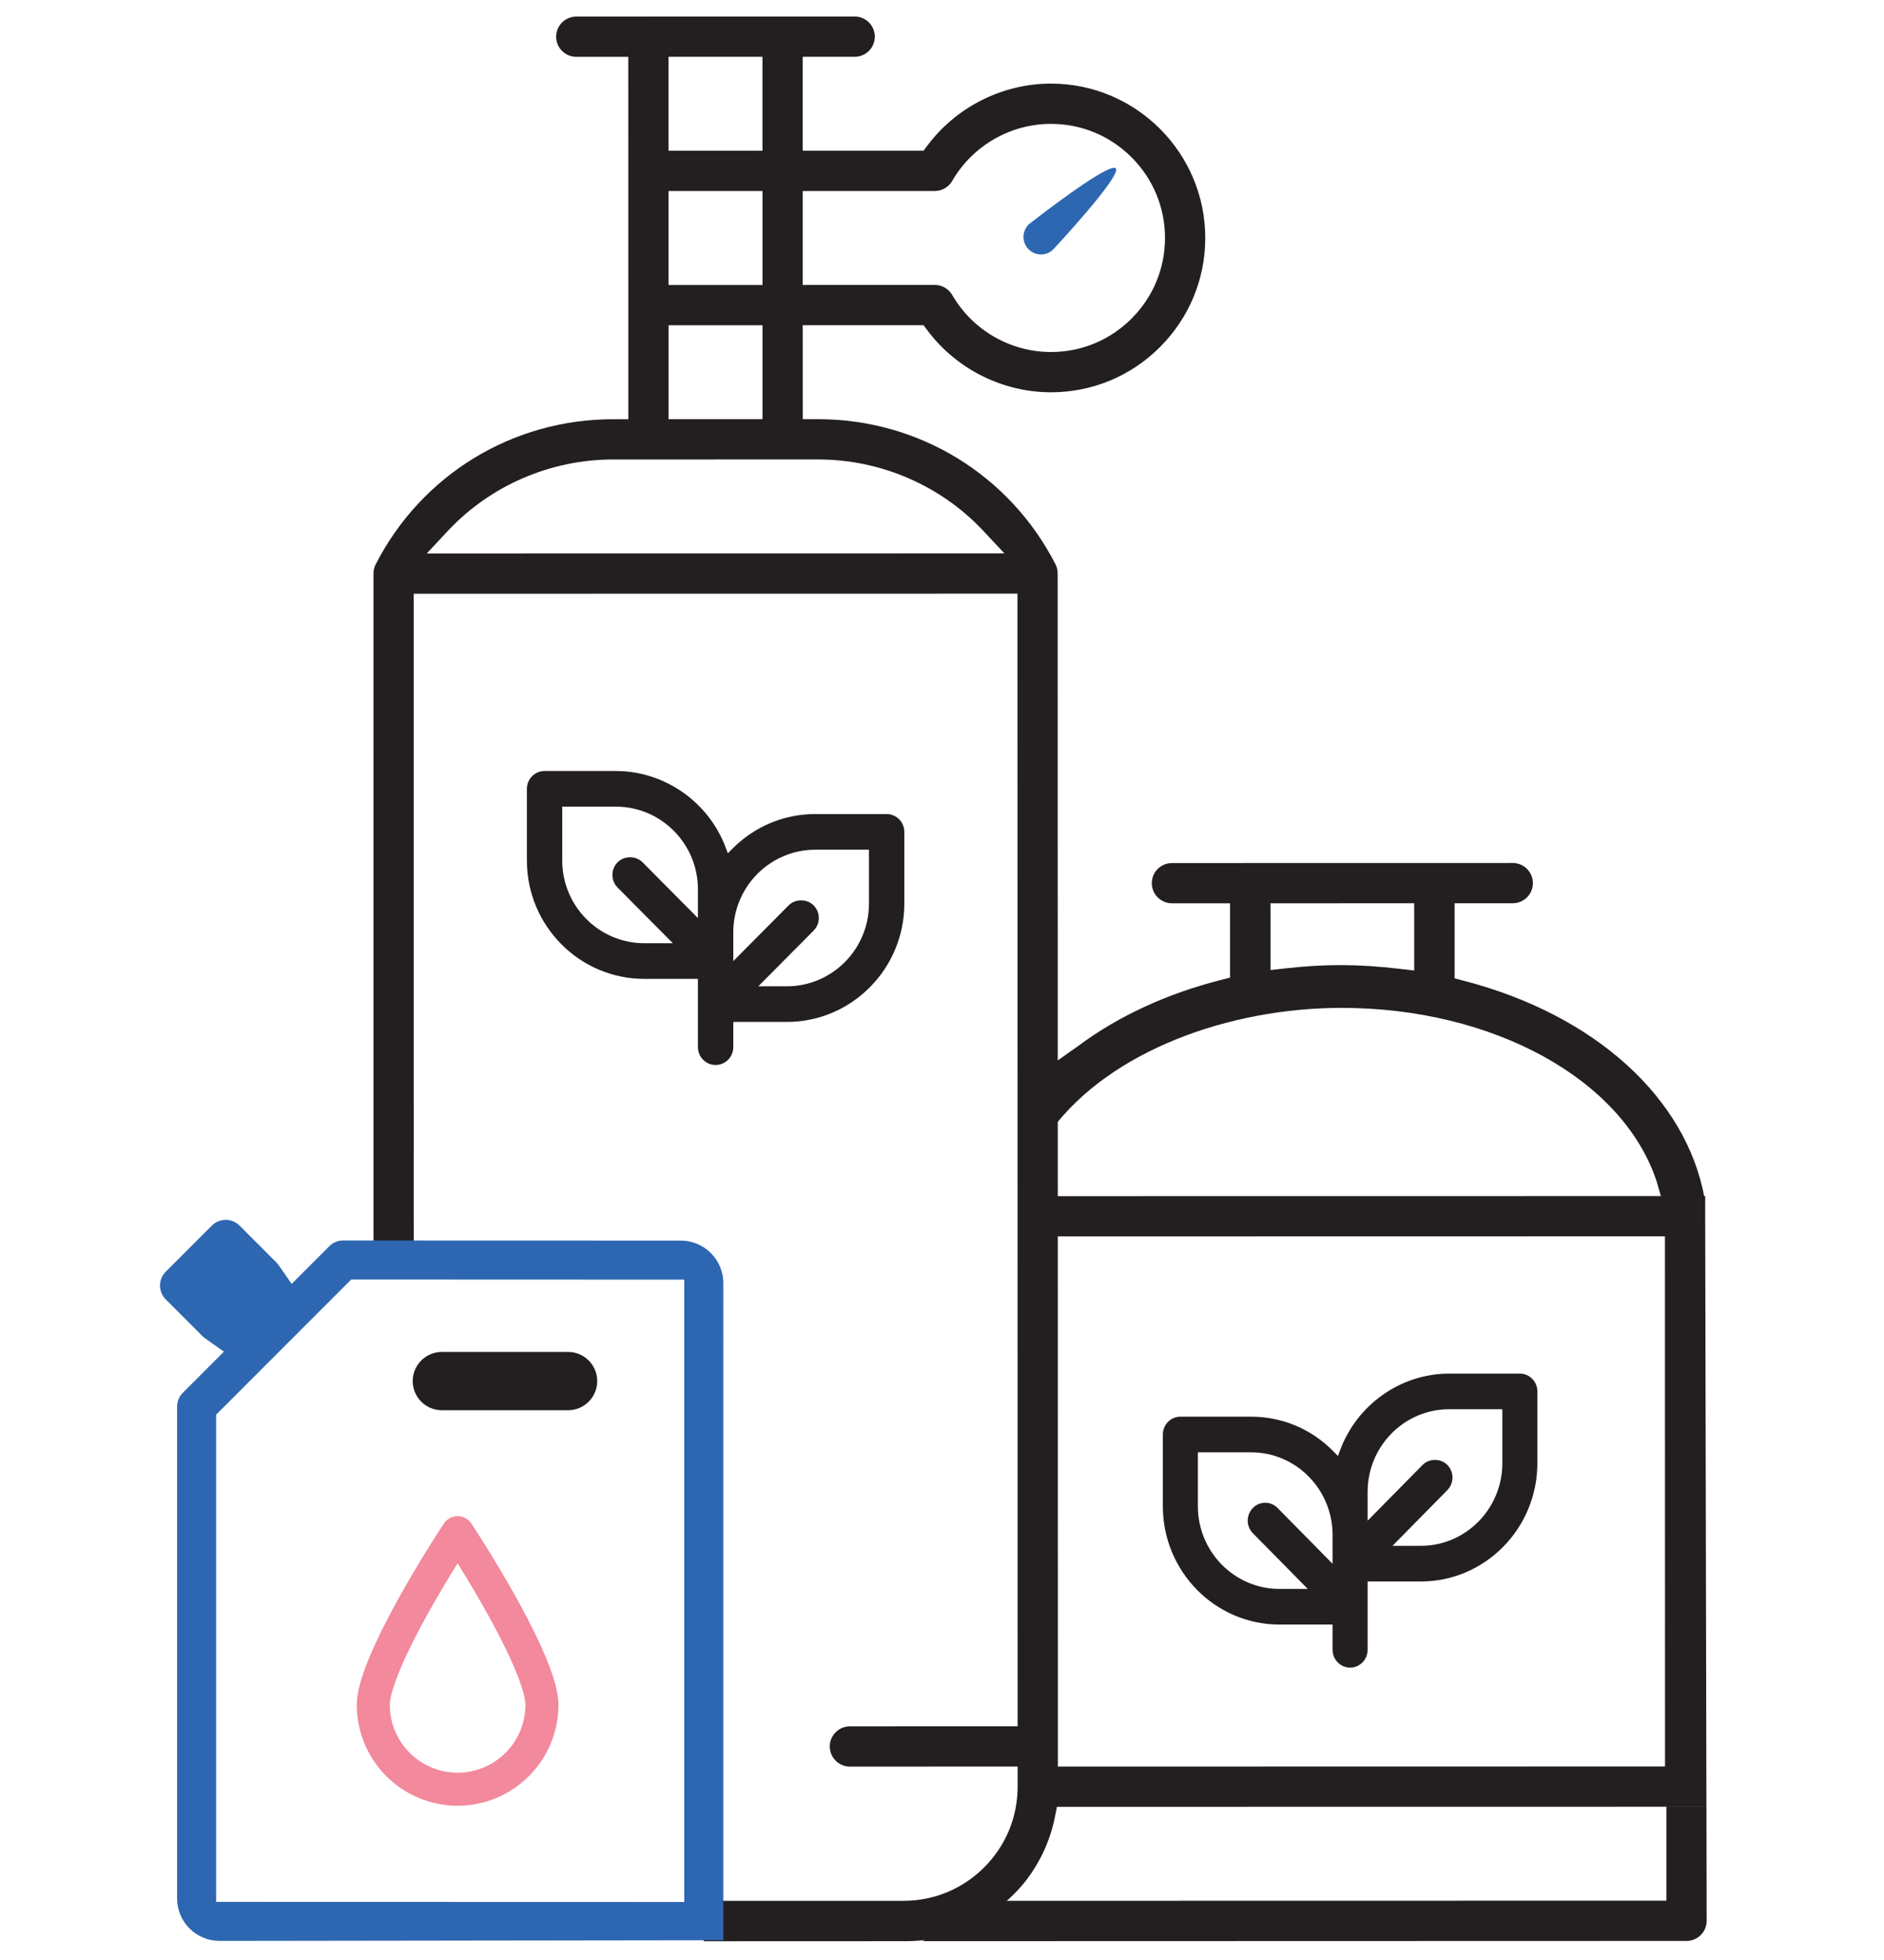 <?xml version="1.0" encoding="utf-8"?>
<svg width="150px" height="156px" viewBox="0 0 150 156" version="1.1" xmlns:xlink="http://www.w3.org/1999/xlink" xmlns="http://www.w3.org/2000/svg">
  <defs>
    <path d="M0 0L62.43 0L62.43 10.728L0 10.728L0 0Z" transform="translate(0.711 0.265)" id="path_2" />
    <clipPath id="mask_2">
      <use xlink:href="#path_2" />
    </clipPath>
  </defs>
  <g id="Group-17" transform="translate(12.739 1.315)">
    <path d="M48.128 25.3C45.418 17.194 35.108 11.533 23.055 11.533C14.094 11.533 4.666 14.957 0 21.195L0.147 15.939L2.172 14.504C5.286 12.194 9.16 10.405 13.374 9.33L14.179 9.124L14.178 3.209L9.558 3.21C8.67 3.21 7.947 2.491 7.947 1.607C7.947 1.179 8.114 0.777 8.418 0.475C8.722 0.172 9.127 0.005 9.557 0.005L36.68 0C37.568 0 38.291 0.72 38.291 1.603C38.291 2.488 37.568 3.206 36.681 3.206L32.06 3.206L32.061 9.184L32.861 9.393C43.229 12.101 50.507 18.699 51.955 26.67C51.316 26.631 50.775 26.773 50.272 26.906C49.705 27.055 49.187 27.192 48.63 27.041L48.128 25.3ZM28.84 8.558L28.839 3.207L17.399 3.209L17.4 8.521L18.591 8.389C21.759 8.031 24.382 8.041 27.646 8.421L28.84 8.558Z" transform="translate(71.017 67.371)" id="Fill-1" fill="#231F20" fill-rule="evenodd" stroke="none" />
    <g id="Group-5" transform="translate(60 142.193)">
      <path d="M0 0L62.43 0L62.43 10.728L0 10.728L0 0Z" transform="translate(0.711 0.265)" id="Clip-4" fill="none" stroke="none" />
      <g clip-path="url(#mask_2)">
        <path d="M59.224 0L59.224 7.506L3.719 7.516C2.787 9.048 1.458 9.936 0 10.728L60.828 10.711C61.712 10.71 62.431 9.99 62.43 9.107L62.414 0L59.224 0Z" transform="translate(0.711 0.265)" id="Fill-3" fill="#231F20" stroke="none" />
      </g>
    </g>
    <path d="M106.028 93.881L106.028 95.733L106.126 142.486L54.417 142.493L54.244 143.349C53.88 145.136 53.134 146.789 52.021 148.269C51.986 148.319 48.484 153.186 42.47 153.186L26.291 153.192L26.291 149.977L42.206 149.975C44.628 149.974 46.907 149.028 48.624 147.311C50.341 145.593 51.286 143.314 51.285 140.894L51.285 139.289L37.932 139.293C37.049 139.293 36.329 138.574 36.329 137.69C36.329 137.262 36.496 136.86 36.799 136.559C37.103 136.255 37.505 136.088 37.931 136.088L51.285 136.084L51.273 45.934L3.201 45.941L3.205 99.324L0.001 99.324L1.22995e-05 44.34C-0.001 44.081 0.059 43.827 0.172 43.608C3.819 36.482 11.059 32.054 19.067 32.051L20.29 32.051L20.286 3.209L16.146 3.209C15.262 3.209 14.544 2.49 14.544 1.606C14.543 0.723 15.262 0.005 16.146 0.004L38.312 0C39.196 0 39.915 0.719 39.915 1.603C39.915 2.031 39.748 2.434 39.446 2.735C39.143 3.038 38.74 3.205 38.313 3.205L34.174 3.205L34.175 10.683L43.792 10.682L44.112 10.256C46.427 7.178 50.099 5.339 53.94 5.339C60.712 5.339 66.222 10.849 66.224 17.622C66.225 20.897 64.946 23.98 62.623 26.305C60.3 28.628 57.217 29.908 53.936 29.908C50.101 29.908 46.428 28.072 44.114 24.995L43.794 24.568L34.177 24.57L34.178 32.049L35.406 32.049C43.411 32.049 50.652 36.476 54.302 43.602C54.413 43.819 54.473 44.071 54.473 44.331L54.483 93.888L106.028 93.881ZM30.969 10.683L30.969 3.206L23.491 3.206L23.492 10.686L30.969 10.683ZM44.689 13.887C45.259 13.887 45.79 13.581 46.075 13.087C47.696 10.284 50.709 8.544 53.937 8.544C56.362 8.544 58.64 9.489 60.355 11.204C62.072 12.921 63.018 15.2 63.019 17.623C63.019 20.045 62.074 22.323 60.358 24.04C58.642 25.758 56.363 26.703 53.94 26.703C50.707 26.703 47.696 24.963 46.077 22.161C45.79 21.67 45.259 21.363 44.689 21.363L34.177 21.367L34.176 13.888L44.689 13.887ZM30.971 21.367L23.493 21.368L23.492 13.891L30.97 13.888L30.971 21.367ZM23.495 32.05L30.972 32.05L30.972 24.572L23.495 24.572L23.495 32.05ZM4.242 42.736L5.924 40.937C9.3 37.33 14.091 35.259 19.068 35.256L35.403 35.254C40.38 35.254 45.169 37.324 48.548 40.932L50.232 42.73L4.242 42.736ZM54.483 97.094L54.49 139.29L102.829 139.281L102.823 97.085L54.483 97.094Z" transform="translate(16.997 0)" id="Fill-6" fill="#231F20" fill-rule="evenodd" stroke="none" />
    <path d="M14.582 1.642L41.469 1.65C43.333 1.654 44.849 3.169 44.849 5.028L44.848 57.337L4.738 57.392C2.875 57.388 1.36 55.873 1.36 54.016L1.36 14.864C1.36 14.447 1.521 14.058 1.815 13.766L5.089 10.49L3.587 9.429C3.515 9.379 3.447 9.321 3.386 9.26L0.455 6.328C0.162 6.033 0 5.644 0 5.229C0 4.814 0.162 4.424 0.455 4.131L4.133 0.453C4.427 0.161 4.818 0 5.232 0C5.647 0 6.037 0.161 6.33 0.453L9.264 3.387C9.327 3.449 9.384 3.517 9.431 3.585L10.483 5.097L13.483 2.096C13.776 1.803 14.166 1.642 14.582 1.642ZM4.468 54.283L41.74 54.293L41.741 4.759L15.225 4.749L4.468 15.507L4.468 54.283Z" transform="translate(0 95.775)" id="Fill-8" fill="#2E67B1" fill-rule="evenodd" stroke="none" />
    <path d="M12.37 0L2.32 0C1.041 0 0 1.041 0 2.32C0 3.6 1.041 4.641 2.32 4.641L12.37 4.641C13.65 4.641 14.69 3.6 14.69 2.32C14.69 1.041 13.65 0 12.37 0" transform="translate(20.12 106.288)" id="Fill-10" fill="#231F20" stroke="none" />
    <path d="M22.793 0L28.424 0C29.193 0 29.819 0.637 29.819 1.419L29.819 7.131C29.819 12.322 25.656 16.547 20.54 16.547L16.304 16.547L16.304 21.983C16.304 22.764 15.678 23.401 14.909 23.401C14.14 23.401 13.514 22.764 13.514 21.983L13.514 19.973L9.279 19.973C4.163 19.973 0 15.749 0 10.558L0 4.847C0 4.065 0.626 3.428 1.395 3.428L7.026 3.428C9.517 3.428 11.857 4.42 13.615 6.224L13.941 6.557L14.103 6.119C15.456 2.46 18.948 0 22.793 0ZM20.54 13.709C24.118 13.709 27.029 10.758 27.029 7.131L27.029 2.837L22.793 2.837C19.215 2.837 16.304 5.788 16.304 9.416L16.304 11.709L20.682 7.269C21.209 6.735 22.125 6.735 22.651 7.269C23.197 7.822 23.197 8.724 22.651 9.277L18.283 13.709L20.54 13.709ZM13.514 15.137L9.136 10.696C8.874 10.429 8.524 10.281 8.153 10.281C7.78 10.281 7.431 10.429 7.168 10.696C6.621 11.25 6.621 12.152 7.168 12.705L11.536 17.137L9.279 17.137C5.701 17.135 2.79 14.185 2.79 10.558L2.79 6.265L7.026 6.265C10.604 6.265 13.514 9.216 13.514 12.843L13.514 15.137Z" transform="translate(79.844 108.012)" id="Fill-12" fill="#231F20" fill-rule="evenodd" stroke="none" />
    <path d="M22.968 3.427L28.643 3.427C29.419 3.427 30.05 4.064 30.05 4.846L30.05 10.557C30.05 15.748 25.855 19.973 20.699 19.973L16.433 19.973L16.433 21.982C16.433 22.763 15.801 23.4 15.025 23.4C14.249 23.4 13.617 22.763 13.617 21.982L13.617 16.546L9.35 16.546C4.194 16.546 0 12.323 0 7.13L0 1.418C0 0.637 0.631 0 1.407 0L7.081 0C10.956 0 14.477 2.459 15.839 6.12L16.002 6.553L16.326 6.223C18.098 4.42 20.457 3.427 22.968 3.427ZM13.617 11.705L9.211 7.268C8.678 6.734 7.753 6.734 7.221 7.268C6.672 7.822 6.672 8.722 7.221 9.277L11.623 13.708L9.35 13.708C5.746 13.708 2.815 10.757 2.815 7.13L2.815 2.836L7.081 2.836C10.685 2.836 13.617 5.787 13.617 9.415L13.617 11.705ZM20.699 17.136C24.303 17.135 27.235 14.184 27.235 10.557L27.235 6.264L22.968 6.264C19.364 6.264 16.433 9.215 16.433 12.843L16.433 15.132L20.839 10.696C21.37 10.161 22.297 10.161 22.829 10.696C23.378 11.249 23.378 12.15 22.829 12.704L18.426 17.136L20.699 17.136Z" transform="translate(29.211 60.05)" id="Fill-14" fill="#231F20" fill-rule="evenodd" stroke="none" />
    <path d="M6.714 20.419C3.007 20.414 0.005 17.411 0 13.705C0 11.108 3.759 4.516 6.714 0C9.668 4.516 13.427 11.106 13.427 13.705C13.423 17.411 10.42 20.414 6.714 20.419Z" transform="translate(16.981 120.674)" id="Stroke-16" fill="none" stroke="#F3899C" stroke-width="2.63" stroke-linecap="round" stroke-linejoin="round" />
    <path d="M1.395 6.897C1.018 6.897 0.642 6.745 0.367 6.445C-0.154 5.877 -0.116 4.994 0.453 4.473C0.453 4.473 6.828 -0.522 7.348 0.045C7.869 0.613 2.337 6.531 2.337 6.531C2.07 6.777 1.732 6.897 1.395 6.897" transform="translate(68.748 12.04)" id="Fill-18" fill="#2E67B1" stroke="none" />
  </g>
</svg>